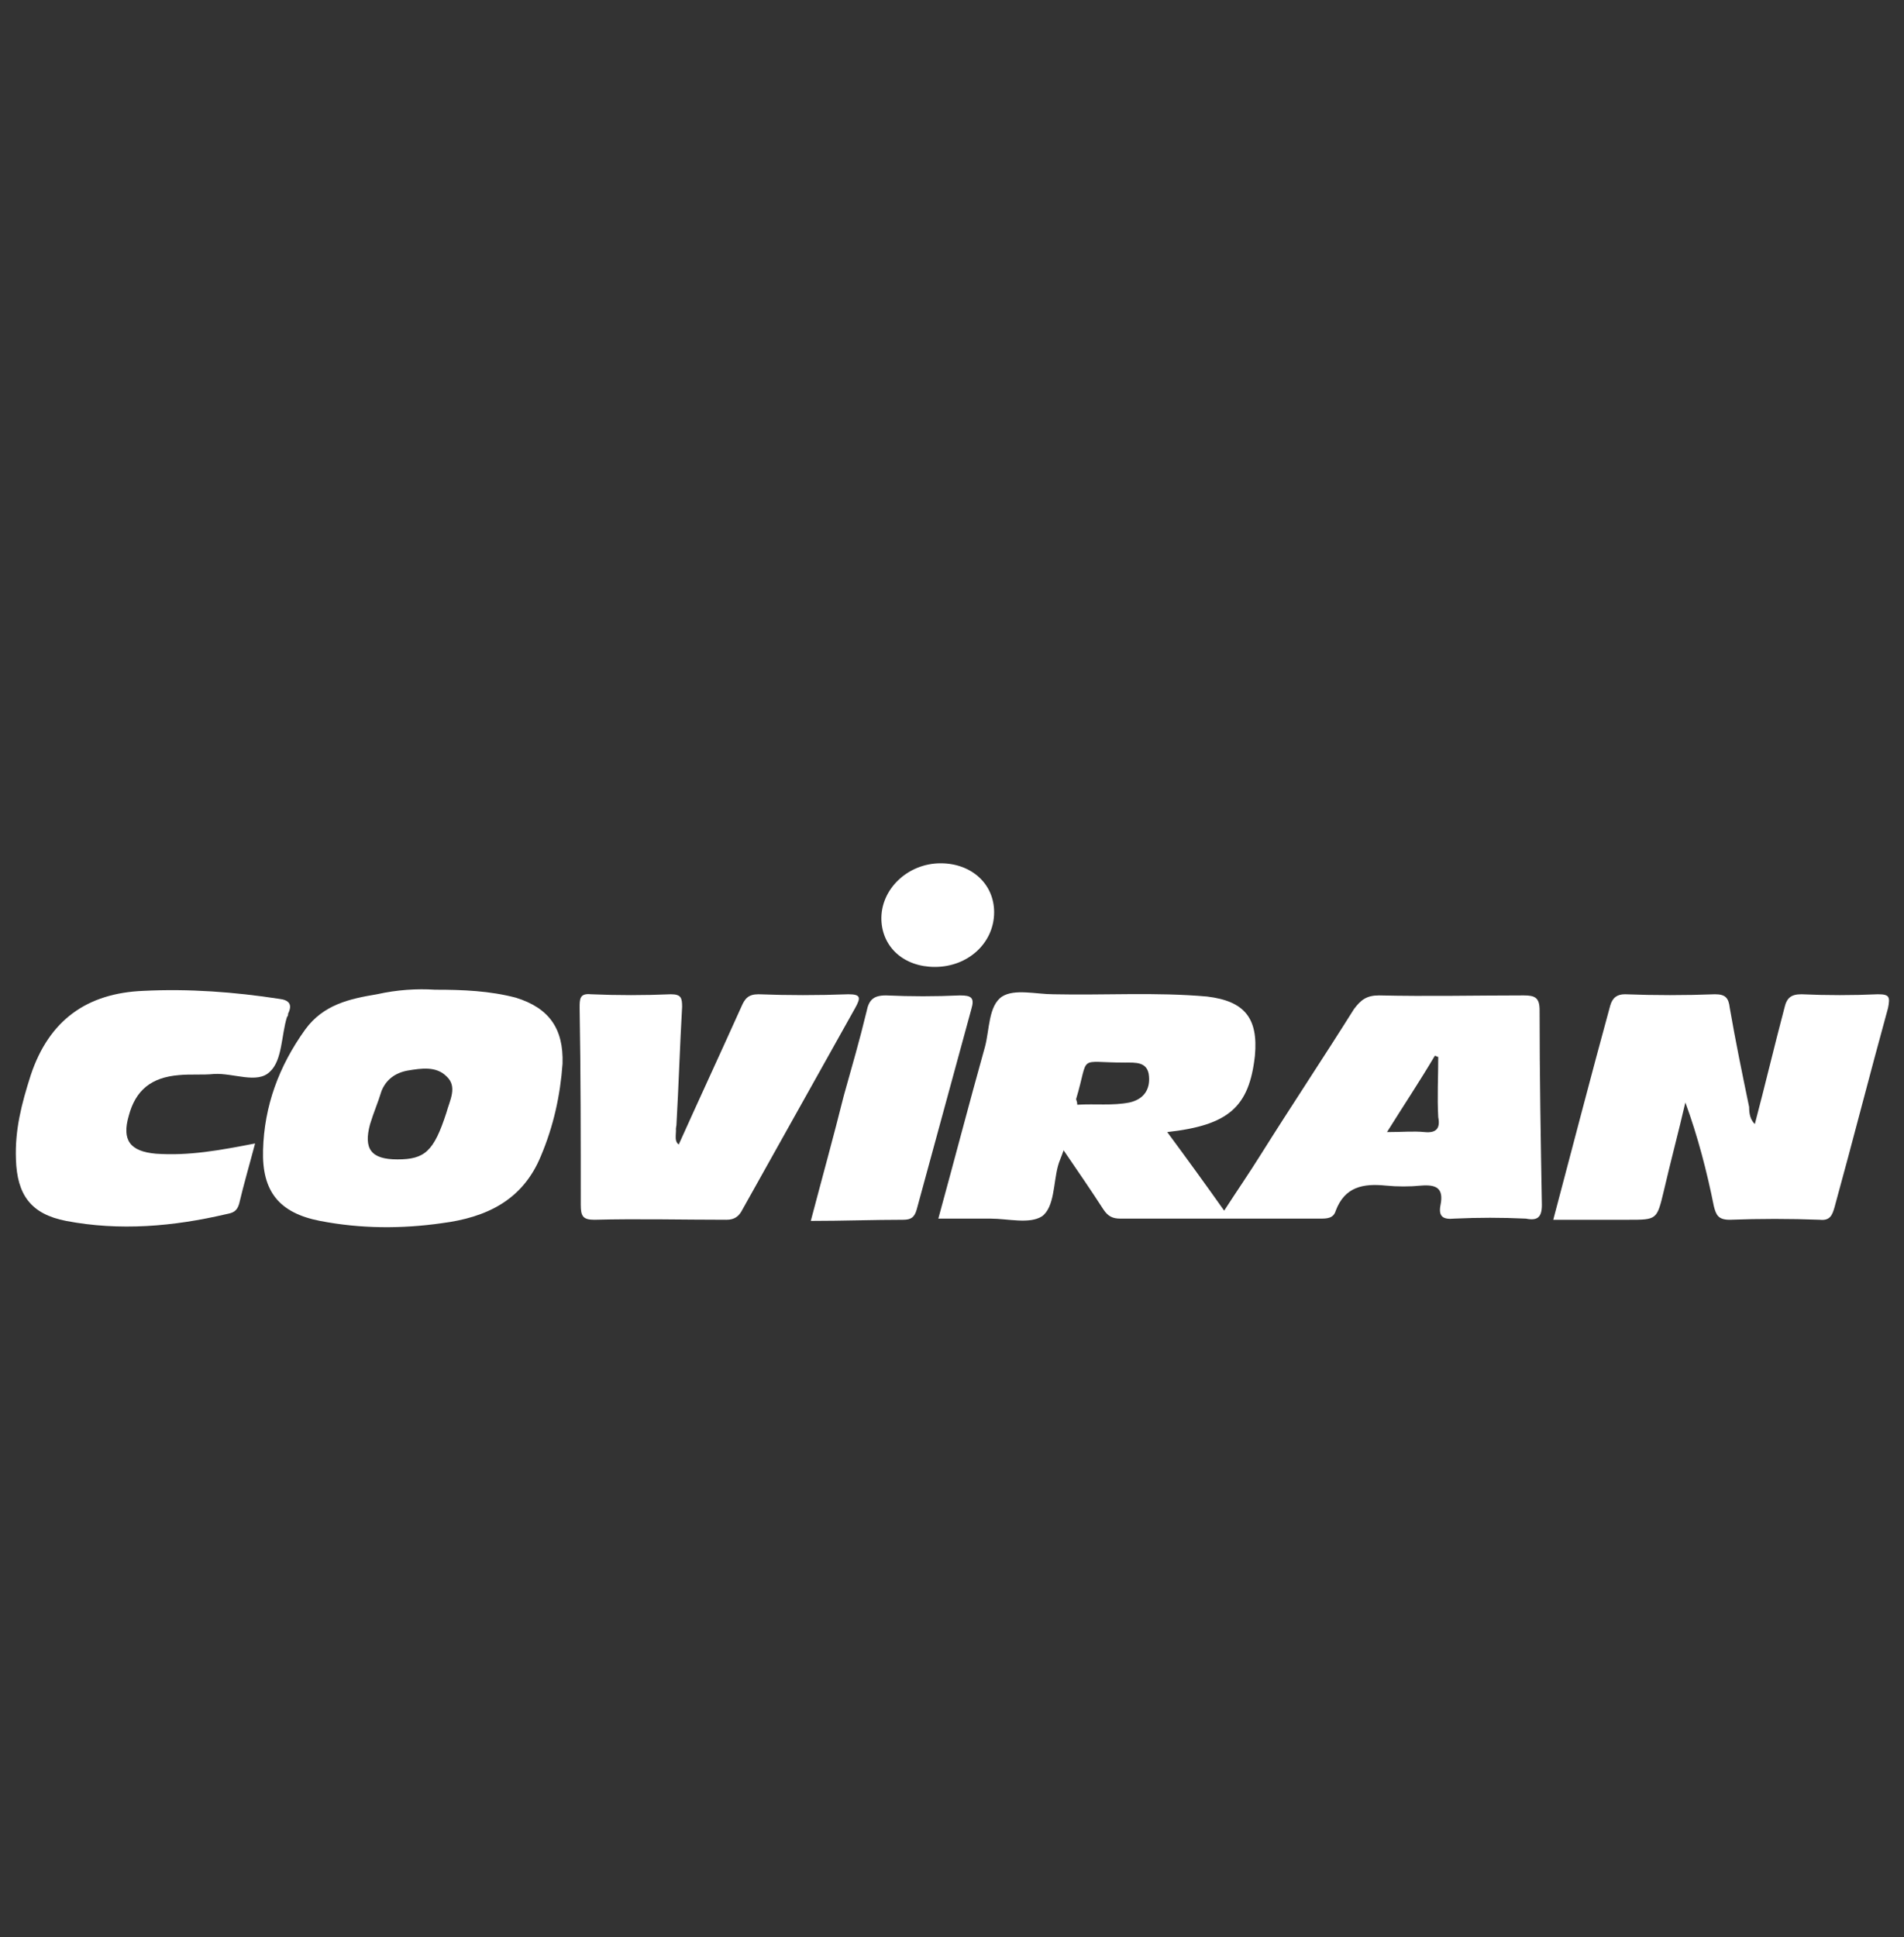 <?xml version="1.0" encoding="utf-8"?>
<!-- Generator: Adobe Illustrator 23.0.4, SVG Export Plug-In . SVG Version: 6.00 Build 0)  -->
<svg version="1.1" id="Capa_1" xmlns="http://www.w3.org/2000/svg" xmlns:xlink="http://www.w3.org/1999/xlink" x="0px" y="0px"
	 viewBox="0 0 167.2 170.1" style="enable-background:new 0 0 167.2 170.1;" xml:space="preserve">
<rect x="0" y="0" width="167.2" height="170.1" fill="#333333" stroke="none"/>
<style type="text/css">
	.st0{fill-rule:evenodd;clip-rule:evenodd;fill:#FFFFFF;}
	.st1{fill:#FFFFFF;}
</style>
<g>
	<path class="st1" d="M154.1,98.7c0.9-3.4,1.7-6.8,2.6-10.2c0.2-0.9,0.6-1.2,1.5-1.2c2.2,0.1,4.5,0.1,6.7,0c1,0,1.1,0.2,0.9,1.2
		c-1.6,5.8-3.1,11.7-4.7,17.5c-0.2,0.7-0.4,1.2-1.3,1.1c-2.6-0.1-5.3-0.1-7.9,0c-1,0-1.2-0.4-1.4-1.2c-0.6-3-1.4-6.1-2.5-9.1
		c-0.6,2.6-1.3,5.2-1.9,7.8c-0.6,2.5-0.6,2.5-3.1,2.5c-2.2,0-4.3,0-6.6,0c1.7-6.4,3.3-12.6,5-18.8c0.2-0.7,0.6-1,1.3-1
		c2.6,0.1,5.3,0.1,7.9,0c0.9,0,1.2,0.3,1.3,1.2c0.5,2.9,1.1,5.8,1.7,8.7C153.6,97.8,153.7,98.3,154.1,98.7z"/>
	<path class="st1" d="M59.6,100.5c1.8-4,3.7-8.1,5.5-12.1c0.3-0.7,0.6-1.1,1.5-1.1c2.6,0.1,5.2,0.1,7.9,0c1.1,0,1.1,0.3,0.6,1.2
		c-3.3,5.9-6.6,11.8-9.9,17.7c-0.3,0.6-0.7,0.9-1.4,0.9c-3.9,0-7.8-0.1-11.6,0c-1,0-1.2-0.3-1.2-1.3c0-5.8,0-11.5-0.1-17.3
		c0-0.8,0-1.3,1-1.2c2.3,0.1,4.7,0.1,7,0c0.9,0,1,0.3,1,1.1c-0.2,3.5-0.3,6.9-0.5,10.4C59.3,99.5,58.7,100.1,59.6,100.5z"/>
	<path class="st1" d="M22.4,100.4c-0.5,1.9-1,3.6-1.4,5.3c-0.2,0.7-0.6,0.8-1.1,0.9c-4.7,1.1-9.4,1.5-14.1,0.6
		c-3.1-0.6-4.3-2.3-4.4-5.4c-0.1-2.6,0.5-4.9,1.3-7.4c1.6-4.8,4.9-7.2,9.9-7.4c4-0.2,8,0.1,11.9,0.7c0.9,0.1,1.2,0.5,0.8,1.3
		c0,0.1,0,0.2-0.1,0.3c-0.5,1.6-0.4,3.8-1.5,4.8c-1.1,1.1-3.2,0.1-4.9,0.2c-1,0.1-2.1,0-3.1,0.1c-2.4,0.2-3.8,1.3-4.4,3.6
		c-0.6,2.1,0.1,3.1,2.4,3.3C16.6,101.5,19.3,101,22.4,100.4z"/>
	<path class="st1" d="M71.2,107.2c1-3.8,2-7.4,2.9-11c0.7-2.5,1.4-4.9,2-7.4c0.2-1,0.6-1.4,1.7-1.4c2.2,0.1,4.3,0.1,6.5,0
		c1,0,1.3,0.2,1,1.2c-1.6,5.9-3.2,11.7-4.8,17.6c-0.2,0.7-0.5,0.9-1.2,0.9C76.7,107.1,74,107.2,71.2,107.2z"/>
	<path class="st1" d="M82.1,84.9c-2.7,0-4.6-1.7-4.7-4.1c-0.1-2.7,2.3-5,5.2-5c2.7,0,4.7,1.8,4.7,4.3C87.3,82.8,85,84.9,82.1,84.9z"
		/>
	<path class="st1" d="M59.6,100.5c-0.1,0.2-0.2,0.4-0.3,0.6c-0.1-0.1-0.3-0.2-0.3-0.3c0.1-0.7-0.2-1.4,0.3-2
		C59.5,99.4,59.1,100.1,59.6,100.5z"/>
	<path class="st1" d="M135.4,105.8c-0.1-5.7-0.2-11.4-0.2-17.1c0-1.1-0.4-1.3-1.4-1.3c-4.2,0-8.4,0.1-12.7,0c-1.1,0-1.6,0.4-2.2,1.2
		c-2.7,4.3-5.5,8.5-8.2,12.8c-1,1.6-2.1,3.2-3.2,4.9c-1.7-2.4-3.3-4.6-5-6.9c5.4-0.6,7.2-2.2,7.7-6.7c0.3-3.3-0.9-4.8-4.2-5.2
		c-4.5-0.4-9-0.1-13.5-0.2c-1.5,0-3.4-0.5-4.5,0.2c-1.2,0.8-1.1,2.9-1.5,4.4c-1.4,5-2.7,10-4.1,15.1c1.6,0,3.1,0,4.6,0
		c1.5,0,3.4,0.5,4.5-0.2c1.1-0.8,1-2.9,1.4-4.4c0.1-0.4,0.3-0.8,0.5-1.4c1.3,1.9,2.4,3.5,3.5,5.2c0.4,0.6,0.8,0.8,1.5,0.8
		c5.8,0,11.6,0,17.5,0c0.6,0,1.2,0,1.4-0.7c0.8-2.1,2.4-2.4,4.4-2.2c1,0.1,2.1,0.1,3.1,0c1.3-0.1,2,0.2,1.7,1.7
		c-0.2,1,0.2,1.3,1.2,1.2c2.1-0.1,4.2-0.1,6.3,0C135,107.2,135.4,106.9,135.4,105.8z M99.2,96.8c-1.5,0.3-3,0.1-4.6,0.2
		c0-0.3-0.1-0.4-0.1-0.5c1.2-4,0-3.2,4.3-3.2c0.9,0,2-0.1,2.1,1.2C101,95.6,100.5,96.5,99.2,96.8z M125.1,99.4c-1-0.1-1.9,0-3.3,0
		c1.5-2.4,2.9-4.5,4.2-6.7c0.1,0,0.2,0.1,0.3,0.1c0,1.8-0.1,3.5,0,5.3C126.5,99.1,126.1,99.5,125.1,99.4z"/>
	<path class="st1" d="M45.3,87.6c-2.3-0.6-4.6-0.7-7.1-0.7c-1.6-0.1-3.3,0-5.1,0.4c-2.4,0.4-4.7,0.9-6.3,3.1
		c-2.3,3.2-3.6,6.7-3.7,10.6c-0.1,3.6,1.4,5.5,5,6.2c3.6,0.7,7.2,0.7,10.7,0.2c3.9-0.5,7.1-2,8.7-5.9c1.1-2.6,1.7-5.3,1.9-8.1
		C49.5,90.3,48.2,88.5,45.3,87.6z M39.2,97.7c-1.1,3.4-1.9,4.1-4.3,4.1c-2.3,0-3-0.9-2.4-3.1c0.3-1,0.7-1.9,1-2.9
		c0.4-1,1.2-1.6,2.3-1.8c1.2-0.2,2.5-0.4,3.4,0.5C40.2,95.4,39.5,96.6,39.2,97.7z"/>
</g>
</svg>
